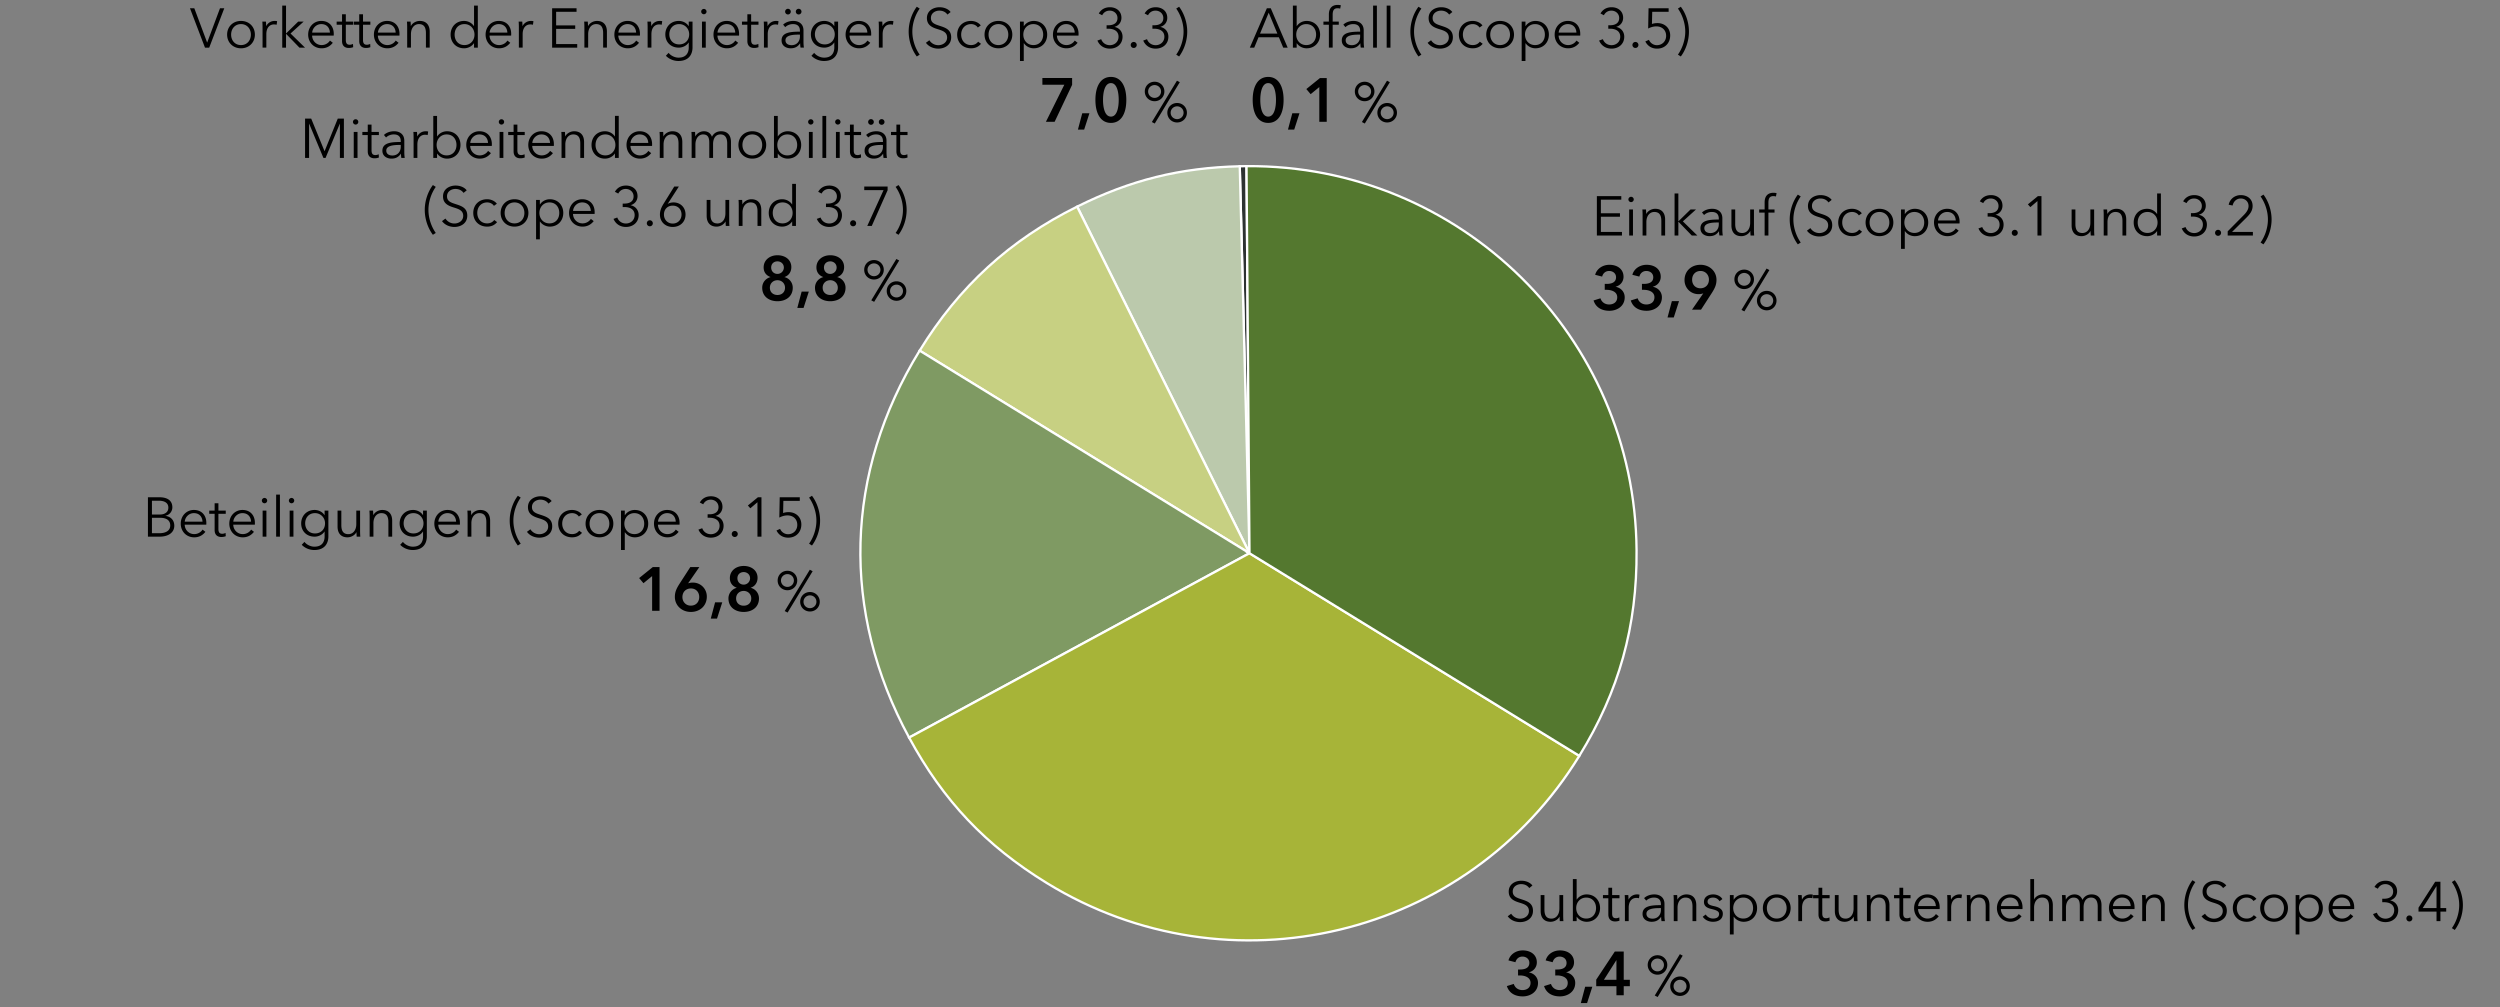 <svg xmlns="http://www.w3.org/2000/svg" width="809" height="326" viewBox="0 0 809 326"><rect x="0" y="0" width="809" height="326" fill="#808080" stroke="none"/><g stroke="#fff" stroke-miterlimit="10" stroke-width=".75" data-name="graphics"><path d="M404.332 179.028l-3.149-125.225c.277-.007 1.91-.033 2.186-.036l.963 125.26z" fill="#2d3232"/><path d="M404.332 179.028L348.556 66.867c17.345-8.626 33.263-12.577 52.627-13.064l3.149 125.225z" fill="#bbc9ac" fill-rule="evenodd"/><path d="M404.332 179.028l-106.737-65.562c12.746-20.75 29.157-35.756 50.961-46.6l55.776 112.162z" fill="#c7d082" fill-rule="evenodd"/><path d="M404.332 179.028l-110.146 59.656c-22.14-40.88-20.923-85.604 3.41-125.218l106.736 65.562z" fill="#7f9a63" fill-rule="evenodd"/><path d="M404.332 179.028l106.737 65.56c-36.209 58.95-113.35 77.385-172.298 41.176-19.807-12.166-33.515-26.64-44.585-47.08l110.146-59.656z" fill="#a7b438" fill-rule="evenodd"/><path d="M404.332 179.028l-.963-125.26c69.18-.532 125.691 55.118 126.223 124.297.19 24.628-5.633 45.538-18.523 66.524l-106.737-65.561z" fill="#54782f" fill-rule="evenodd"/></g><g data-name="DE"><path d="M405.87 15.415h-1.423l5.51-12.748h1.26l5.474 12.748h-1.44l-1.404-3.35h-6.59l-1.387 3.35zm1.872-4.538h5.618l-2.808-6.77-2.81 6.77zM419.604 13.992v1.423h-1.224V1.802h1.224v6.644h.037c.72-1.098 1.98-1.674 3.186-1.674 2.63 0 4.358 1.944 4.358 4.429 0 2.485-1.729 4.43-4.358 4.43-1.206 0-2.467-.577-3.186-1.64h-.037zm3.097-6.193c-1.89 0-3.241 1.476-3.241 3.402 0 1.927 1.35 3.386 3.241 3.386 2.035 0 3.188-1.513 3.188-3.386 0-1.872-1.153-3.402-3.188-3.402zM433.23 8.014h-1.98v7.4h-1.225v-7.4h-1.764V6.988h1.764V4.683c0-1.908.937-3.096 2.864-3.096.305 0 .702.036 1.007.126l-.215 1.08a2.981 2.981 0 00-.847-.126c-1.314 0-1.584.936-1.584 2.16v2.161h1.98v1.026zM440.143 9.977c0-1.459-.792-2.178-2.25-2.178-.99 0-1.91.395-2.503.99l-.685-.81c.685-.685 1.873-1.207 3.314-1.207 1.818 0 3.276 1.008 3.276 3.06v3.692c0 .649.055 1.422.144 1.89h-1.098a8.383 8.383 0 01-.126-1.368h-.036c-.774 1.117-1.71 1.585-3.06 1.585-1.28 0-2.918-.685-2.918-2.557 0-2.593 2.863-2.827 5.942-2.827v-.27zm-.36 1.224c-1.999 0-4.321.217-4.321 1.82 0 1.205 1.026 1.6 1.98 1.6 1.729 0 2.7-1.295 2.7-2.79v-.63h-.359zM445.56 15.415h-1.224V1.802h1.225v13.613zM449.952 15.415h-1.224V1.802h1.224v13.613zM457.584 10.23c0 2.79 1.008 5.527 2.377 7.453l-.937.594c-1.512-1.998-2.628-4.951-2.628-8.048 0-3.097 1.116-6.05 2.628-8.049l.937.595c-1.37 1.926-2.377 4.663-2.377 7.454zM468.943 4.72c-.54-.775-1.422-1.279-2.629-1.279-1.26 0-2.718.756-2.718 2.395 0 1.62 1.35 2.034 2.773 2.503 1.8.593 3.78 1.17 3.78 3.726s-2.142 3.674-4.159 3.674c-1.548 0-3.096-.63-4.014-1.89l1.116-.829a3.39 3.39 0 002.917 1.602c1.314 0 2.827-.828 2.827-2.466 0-1.783-1.495-2.233-3.115-2.737-1.693-.523-3.421-1.261-3.421-3.566 0-2.467 2.196-3.51 4.07-3.51 1.71 0 2.987.72 3.6 1.548l-1.027.828zM478.771 8.915c-.396-.649-1.242-1.116-2.16-1.116-1.963 0-3.223 1.476-3.223 3.402 0 1.909 1.242 3.386 3.205 3.386 1.062 0 1.8-.45 2.286-1.099l.919.685c-.72.881-1.747 1.458-3.205 1.458-2.719 0-4.502-1.891-4.502-4.43 0-2.538 1.783-4.429 4.502-4.429 1.134 0 2.412.486 3.133 1.458l-.955.685zM485.43 15.63c-2.61 0-4.484-1.89-4.484-4.43 0-2.537 1.873-4.428 4.484-4.428 2.629 0 4.502 1.89 4.502 4.429 0 2.539-1.873 4.43-4.502 4.43zm0-7.831c-1.945 0-3.187 1.511-3.187 3.402s1.242 3.386 3.187 3.386c1.963 0 3.205-1.496 3.205-3.386s-1.242-3.402-3.205-3.402zM493.638 19.736h-1.225V6.988h1.225v1.458h.053c.703-1.098 1.963-1.674 3.17-1.674 2.628 0 4.357 1.944 4.357 4.429 0 2.485-1.729 4.43-4.358 4.43-1.206 0-2.466-.594-3.169-1.64h-.053v5.745zm3.096-11.937c-1.89 0-3.24 1.476-3.24 3.402 0 1.927 1.35 3.386 3.24 3.386 2.036 0 3.188-1.513 3.188-3.386 0-1.872-1.152-3.402-3.188-3.402zM511.352 11.525h-6.986c.035 1.692 1.35 3.062 3.078 3.062 1.261 0 2.234-.703 2.702-1.46l.917.721c-.99 1.26-2.232 1.783-3.619 1.783-2.502 0-4.357-1.891-4.357-4.43 0-2.538 1.855-4.429 4.25-4.429 2.646 0 4.033 1.872 4.033 4.177 0 .162 0 .36-.018.576zm-1.224-.972c-.072-1.585-1.045-2.754-2.791-2.754-1.639 0-2.845 1.314-2.953 2.754h5.744zM520.44 8.176h.558c1.639 0 2.97-.648 2.97-2.34 0-1.423-1.152-2.395-2.52-2.395-1.062 0-1.927.522-2.43 1.494l-1.1-.576c.794-1.368 2.054-2.017 3.603-2.017 1.998 0 3.726 1.207 3.726 3.421 0 1.495-.954 2.576-2.214 2.917v.036c1.458.306 2.574 1.458 2.574 3.17 0 2.43-1.89 3.853-4.105 3.853-1.855 0-3.313-.937-4.033-2.611l1.224-.45c.433 1.206 1.513 1.944 2.809 1.944 1.459 0 2.81-1.026 2.81-2.737 0-1.926-1.64-2.592-3.314-2.592h-.558V8.176zM529.223 15.522a.968.968 0 01-.973-.972c0-.504.396-.972.973-.972s.971.468.971.972a.967.967 0 01-.971.972zM539.97 3.819h-5.31l-.09 3.943c.54-.198 1.187-.288 1.763-.288 2.396 0 4.142 1.62 4.142 3.997 0 2.467-1.71 4.268-4.232 4.268-1.836 0-3.114-.919-3.816-2.323l1.17-.523c.45 1.045 1.458 1.729 2.574 1.729 1.728 0 2.99-1.296 2.99-3.025 0-1.89-1.351-3.06-3.17-3.06-.918 0-1.836.27-2.646.702l.126-6.572h6.5v1.152zM542.975 2.775l.935-.595c1.513 2 2.63 4.952 2.63 8.05 0 3.096-1.117 6.049-2.63 8.047l-.935-.594c1.368-1.926 2.376-4.663 2.376-7.454s-1.008-5.528-2.376-7.454zM410.389 39.774c-3.221 0-5.02-2.86-5.02-7.441s1.799-7.442 5.02-7.442c3.2 0 4.981 2.86 4.981 7.442s-1.78 7.441-4.981 7.441zm0-12.882c-2.16 0-2.56 3.46-2.56 5.44s.4 5.402 2.56 5.402c2.14 0 2.52-3.42 2.52-5.401s-.38-5.44-2.52-5.44zM418.188 36.654h2.32l-1.7 5.281h-2.02l1.4-5.281zM426.929 28.173l-2.801 2.3-1.4-1.66 4.42-3.561h2.181v14.163h-2.4V28.173zM441.597 32.753c-1.784 0-3.17-1.387-3.17-3.152s1.386-3.15 3.17-3.15c1.782 0 3.169 1.386 3.169 3.15s-1.387 3.152-3.17 3.152zm0-5.222c-1.135 0-2.09.882-2.09 2.07s.955 2.072 2.09 2.072c1.133 0 2.088-.883 2.088-2.072s-.955-2.07-2.088-2.07zm.053 12.441l-.936-.486 8.121-13.378.918.486-8.103 13.378zm7.239-.341c-1.783 0-3.17-1.387-3.17-3.152 0-1.763 1.387-3.15 3.17-3.15s3.169 1.387 3.169 3.15c0 1.765-1.387 3.152-3.17 3.152zm0-5.222c-1.135 0-2.09.883-2.09 2.07 0 1.189.955 2.071 2.09 2.071 1.133 0 2.089-.882 2.089-2.07 0-1.188-.956-2.071-2.09-2.071z"/><g><path d="M518.043 75.056h6.823v1.153h-8.12V63.462h7.904v1.152h-6.607v4.393h6.176v1.134h-6.176v4.915zM527.816 65.406c-.432 0-.864-.36-.864-.864s.432-.865.864-.865.865.36.865.865-.433.864-.865.864zm.613 10.803h-1.225v-8.426h1.225v8.426zM532.64 67.783c.037.45.073 1.08.073 1.44h.036c.468-.972 1.692-1.657 2.88-1.657 2.143 0 3.206 1.387 3.206 3.476v5.167h-1.225v-4.663c0-1.765-.522-2.954-2.287-2.954-1.296 0-2.556 1.045-2.556 3.295v4.322h-1.225v-6.572c0-.45-.018-1.278-.071-1.854h1.17zM543.116 71.582h.054l3.89-3.8h1.764l-4.25 3.853 4.682 4.574h-1.8l-4.286-4.429h-.054v4.429h-1.224V62.597h1.224v8.985zM556.203 70.771c0-1.458-.792-2.179-2.25-2.179-.99 0-1.91.397-2.503.99l-.684-.809c.684-.684 1.873-1.207 3.313-1.207 1.818 0 3.276 1.009 3.276 3.062v3.69c0 .648.055 1.423.145 1.89h-1.099a8.48 8.48 0 01-.126-1.367h-.036c-.774 1.116-1.71 1.584-3.06 1.584-1.279 0-2.917-.684-2.917-2.557 0-2.593 2.863-2.826 5.941-2.826v-.27zm-.36 1.225c-1.998 0-4.32.216-4.32 1.818 0 1.206 1.026 1.603 1.98 1.603 1.728 0 2.7-1.296 2.7-2.791v-.63h-.36zM566.481 76.209c-.036-.45-.072-1.08-.072-1.44h-.036c-.468.972-1.692 1.656-2.88 1.656-2.143 0-3.205-1.386-3.205-3.475v-5.167h1.224v4.663c0 1.765.522 2.953 2.287 2.953 1.296 0 2.556-1.045 2.556-3.295v-4.321h1.225v6.571c0 .45.018 1.279.072 1.855h-1.17zM574.24 68.808h-1.981v7.4h-1.225v-7.4h-1.764v-1.025h1.764v-2.305c0-1.909.937-3.097 2.863-3.097.306 0 .703.036 1.008.126l-.216 1.08a2.981 2.981 0 00-.846-.125c-1.315 0-1.584.935-1.584 2.16v2.16h1.98v1.026zM580.34 71.023c0 2.791 1.008 5.528 2.377 7.454l-.937.595c-1.512-2-2.629-4.951-2.629-8.049 0-3.097 1.117-6.05 2.63-8.048l.936.594c-1.37 1.927-2.377 4.663-2.377 7.454zM591.7 65.513c-.54-.773-1.423-1.278-2.63-1.278-1.26 0-2.718.757-2.718 2.396 0 1.62 1.35 2.034 2.773 2.502 1.8.594 3.781 1.17 3.781 3.727s-2.143 3.673-4.16 3.673c-1.548 0-3.097-.63-4.015-1.89l1.117-.829a3.387 3.387 0 002.917 1.603c1.314 0 2.827-.828 2.827-2.467 0-1.782-1.495-2.233-3.115-2.736-1.693-.523-3.421-1.261-3.421-3.566 0-2.467 2.196-3.51 4.069-3.51 1.71 0 2.988.72 3.6 1.547l-1.026.828zM601.527 69.709c-.396-.648-1.242-1.117-2.16-1.117-1.963 0-3.223 1.477-3.223 3.404 0 1.908 1.242 3.385 3.205 3.385 1.062 0 1.8-.45 2.286-1.1l.919.685c-.721.883-1.747 1.46-3.205 1.46-2.72 0-4.501-1.891-4.501-4.43s1.782-4.43 4.5-4.43c1.134 0 2.414.486 3.133 1.46l-.954.683zM608.187 76.425c-2.61 0-4.484-1.89-4.484-4.43s1.873-4.429 4.484-4.429c2.628 0 4.501 1.89 4.501 4.43s-1.873 4.43-4.501 4.43zm0-7.833c-1.945 0-3.187 1.513-3.187 3.404s1.242 3.385 3.187 3.385c1.962 0 3.205-1.495 3.205-3.385s-1.243-3.404-3.205-3.404zM616.394 80.53h-1.225V67.783h1.225v1.458h.053c.703-1.099 1.963-1.675 3.17-1.675 2.628 0 4.357 1.945 4.357 4.43s-1.729 4.43-4.358 4.43c-1.206 0-2.466-.595-3.169-1.64h-.053v5.744zm3.096-11.938c-1.89 0-3.24 1.477-3.24 3.404s1.35 3.385 3.24 3.385c2.035 0 3.188-1.513 3.188-3.385 0-1.873-1.153-3.404-3.188-3.404zM634.107 72.32h-6.985c.035 1.692 1.35 3.06 3.078 3.06 1.26 0 2.234-.702 2.701-1.457l.918.72c-.99 1.26-2.232 1.782-3.619 1.782-2.502 0-4.356-1.89-4.356-4.43s1.854-4.429 4.249-4.429c2.646 0 4.033 1.873 4.033 4.178 0 .162 0 .36-.019.576zm-1.223-.973c-.072-1.584-1.045-2.755-2.791-2.755-1.639 0-2.845 1.315-2.953 2.755h5.744zM643.196 68.97h.558c1.639 0 2.97-.647 2.97-2.34 0-1.422-1.152-2.395-2.52-2.395-1.062 0-1.927.523-2.43 1.495l-1.1-.576c.794-1.37 2.054-2.017 3.602-2.017 1.998 0 3.727 1.206 3.727 3.421 0 1.494-.954 2.575-2.214 2.917v.036c1.458.306 2.574 1.458 2.574 3.17 0 2.43-1.89 3.852-4.105 3.852-1.855 0-3.313-.937-4.033-2.61l1.224-.45c.433 1.205 1.513 1.944 2.809 1.944 1.459 0 2.81-1.027 2.81-2.737 0-1.926-1.64-2.592-3.314-2.592h-.558V68.97zM651.98 76.317a.968.968 0 01-.973-.973c0-.503.396-.971.972-.971s.972.468.972.971a.967.967 0 01-.972.973zM660.62 76.209h-1.297V65.063l-2.304 1.963-.792-.9 3.24-2.664h1.153v12.747zM676.568 76.209c-.036-.45-.072-1.08-.072-1.44h-.035c-.469.972-1.693 1.656-2.88 1.656-2.144 0-3.206-1.386-3.206-3.475v-5.167h1.224v4.663c0 1.765.522 2.953 2.287 2.953 1.296 0 2.556-1.045 2.556-3.295v-4.321h1.225v6.571c0 .45.018 1.279.072 1.855h-1.17zM681.858 67.783c.037.45.073 1.08.073 1.44h.036c.468-.972 1.692-1.657 2.88-1.657 2.143 0 3.206 1.387 3.206 3.476v5.167h-1.225v-4.663c0-1.765-.522-2.954-2.287-2.954-1.296 0-2.557 1.045-2.557 3.295v4.322h-1.224v-6.572c0-.45-.018-1.278-.072-1.854h1.17zM694.82 76.425c-2.629 0-4.357-1.945-4.357-4.43s1.728-4.429 4.356-4.429c1.207 0 2.467.576 3.188 1.675h.036v-6.644h1.224V76.21h-1.224v-1.422h-.036c-.72 1.062-1.98 1.638-3.188 1.638zm.125-1.044c1.89 0 3.242-1.458 3.242-3.385s-1.351-3.404-3.242-3.404c-2.034 0-3.186 1.53-3.186 3.404 0 1.872 1.152 3.385 3.186 3.385zM708.985 68.97h.558c1.639 0 2.97-.647 2.97-2.34 0-1.422-1.152-2.395-2.52-2.395-1.062 0-1.927.523-2.43 1.495l-1.1-.576c.794-1.37 2.054-2.017 3.602-2.017 1.998 0 3.727 1.206 3.727 3.421 0 1.494-.954 2.575-2.214 2.917v.036c1.458.306 2.574 1.458 2.574 3.17 0 2.43-1.89 3.852-4.105 3.852-1.855 0-3.313-.937-4.033-2.61l1.224-.45c.433 1.205 1.513 1.944 2.809 1.944 1.459 0 2.81-1.027 2.81-2.737 0-1.926-1.64-2.592-3.314-2.592h-.558V68.97zM717.769 76.317a.968.968 0 01-.973-.973c0-.503.396-.971.973-.971s.971.468.971.971a.967.967 0 01-.971.973zM729.037 76.209h-8.156v-1.35l5.222-5.276c.774-.792 1.53-1.746 1.53-2.917 0-1.476-1.153-2.431-2.52-2.431s-2.36.955-2.63 2.269l-1.278-.252c.36-1.8 1.91-3.115 3.907-3.115 2.053 0 3.835 1.189 3.835 3.511 0 1.639-.954 2.736-2.07 3.854l-4.592 4.554h6.752v1.153zM731.52 63.569l.935-.594c1.513 1.998 2.629 4.951 2.629 8.048 0 3.098-1.116 6.05-2.629 8.049l-.935-.595c1.368-1.926 2.376-4.663 2.376-7.454s-1.008-5.527-2.376-7.454zM519.295 91.867h.64c1.42 0 3.02-.4 3.02-2.14 0-1.281-1.04-2.04-2.24-2.04-1.16 0-1.98.74-2.26 1.82l-2.26-.58c.5-1.9 2.36-3.24 4.62-3.24 2.48 0 4.561 1.34 4.561 3.88 0 1.52-1 2.82-2.541 3.2v.04c1.72.34 2.92 1.66 2.92 3.4 0 2.942-2.54 4.362-4.94 4.362-2.38 0-4.381-.98-5.141-3.34l2.24-.701c.34 1.12 1.32 2.001 2.821 2.001 1.24 0 2.6-.64 2.6-2.34 0-1.842-1.94-2.401-3.44-2.401h-.6v-1.921zM531.335 91.867h.64c1.42 0 3.02-.4 3.02-2.14 0-1.281-1.04-2.04-2.24-2.04-1.16 0-1.98.74-2.26 1.82l-2.26-.58c.5-1.9 2.36-3.24 4.62-3.24 2.48 0 4.561 1.34 4.561 3.88 0 1.52-1 2.82-2.541 3.2v.04c1.72.34 2.92 1.66 2.92 3.4 0 2.942-2.54 4.362-4.94 4.362-2.38 0-4.381-.98-5.141-3.34l2.24-.701c.34 1.12 1.32 2.001 2.821 2.001 1.24 0 2.601-.64 2.601-2.34 0-1.842-1.94-2.401-3.441-2.401h-.6v-1.921zM541.014 97.448h2.32l-1.7 5.281h-2.02l1.4-5.281zM547.533 100.209l3.642-5.261-.02-.02c-.401.18-1.04.26-1.521.26-2.5 0-4.52-1.96-4.52-4.54 0-3.002 2.259-4.962 5.16-4.962 2.96 0 5.181 2.12 5.181 4.86 0 1.622-.54 2.721-1.46 4.182l-3.54 5.48h-2.922zm2.76-12.523c-1.62 0-2.72 1.16-2.72 2.841 0 1.6 1.081 2.76 2.68 2.76 1.621 0 2.762-1.14 2.762-2.8 0-1.48-1.06-2.8-2.721-2.8zM564.422 93.547c-1.783 0-3.17-1.386-3.17-3.15s1.387-3.152 3.17-3.152c1.782 0 3.169 1.387 3.169 3.151s-1.387 3.15-3.17 3.15zm0-5.221c-1.135 0-2.089.882-2.089 2.07s.954 2.07 2.089 2.07c1.134 0 2.088-.881 2.088-2.07s-.954-2.07-2.088-2.07zm.054 12.441l-.937-.486 8.121-13.378.918.486-8.102 13.378zm7.238-.342c-1.782 0-3.17-1.386-3.17-3.15s1.388-3.152 3.17-3.152 3.169 1.386 3.169 3.151-1.387 3.151-3.17 3.151zm0-5.221c-1.135 0-2.089.882-2.089 2.07s.954 2.07 2.089 2.07c1.134 0 2.089-.881 2.089-2.07s-.955-2.07-2.09-2.07z"/></g><g><path d="M494.866 287.378c-.54-.774-1.422-1.279-2.629-1.279-1.26 0-2.718.757-2.718 2.396 0 1.62 1.35 2.034 2.773 2.502 1.8.594 3.781 1.17 3.781 3.727s-2.143 3.673-4.16 3.673c-1.548 0-3.097-.63-4.015-1.89l1.117-.829a3.387 3.387 0 002.917 1.603c1.314 0 2.827-.828 2.827-2.467 0-1.782-1.495-2.232-3.115-2.736-1.693-.523-3.421-1.26-3.421-3.566 0-2.466 2.196-3.51 4.069-3.51 1.71 0 2.988.72 3.6 1.547l-1.026.829zM504.748 298.073c-.036-.45-.072-1.08-.072-1.44h-.036c-.468.972-1.693 1.657-2.881 1.657-2.143 0-3.204-1.387-3.204-3.476v-5.167h1.223v4.663c0 1.765.523 2.953 2.287 2.953 1.296 0 2.557-1.045 2.557-3.295v-4.32h1.225v6.57c0 .45.017 1.279.072 1.855h-1.171zM510.201 296.651v1.422h-1.224v-13.611h1.224v6.643h.036c.72-1.098 1.98-1.675 3.187-1.675 2.629 0 4.357 1.946 4.357 4.43s-1.728 4.43-4.357 4.43c-1.206 0-2.467-.576-3.187-1.639h-.036zm3.097-6.194c-1.89 0-3.24 1.476-3.24 3.403s1.35 3.385 3.24 3.385c2.035 0 3.187-1.513 3.187-3.385 0-1.873-1.152-3.403-3.187-3.403zM524.062 290.673h-2.377v4.916c0 1.26.522 1.548 1.26 1.548.342 0 .738-.108 1.062-.27l.055 1.062a3.958 3.958 0 01-1.44.252c-.901 0-2.162-.396-2.162-2.25v-5.258h-1.746v-1.026h1.746v-2.377h1.225v2.377h2.377v1.026zM525.752 289.647h1.17c.036.45.072 1.08.072 1.44h.036c.468-.972 1.512-1.657 2.7-1.657.307 0 .56.019.811.09l-.162 1.153c-.144-.054-.54-.108-.864-.108-1.296 0-2.467.937-2.467 3.187v4.32h-1.225v-6.57c0-.45-.017-1.279-.071-1.855zM537.47 292.635c0-1.458-.791-2.178-2.25-2.178-.99 0-1.908.396-2.502.99l-.685-.81c.685-.684 1.873-1.207 3.314-1.207 1.818 0 3.276 1.01 3.276 3.062v3.69c0 .649.055 1.423.145 1.89h-1.1a8.371 8.371 0 01-.125-1.367h-.036c-.774 1.116-1.71 1.585-3.06 1.585-1.279 0-2.918-.685-2.918-2.558 0-2.593 2.864-2.826 5.942-2.826v-.27zm-.359 1.225c-1.999 0-4.321.216-4.321 1.818 0 1.206 1.026 1.603 1.98 1.603 1.729 0 2.7-1.296 2.7-2.791v-.63h-.359zM542.726 289.647c.036.45.072 1.08.072 1.44h.036c.468-.972 1.692-1.657 2.88-1.657 2.143 0 3.206 1.387 3.206 3.476v5.167h-1.225v-4.663c0-1.765-.522-2.953-2.287-2.953-1.296 0-2.556 1.045-2.556 3.295v4.32h-1.225v-6.57c0-.45-.018-1.279-.071-1.855h1.17zM556.425 291.645c-.36-.702-1.134-1.188-2.07-1.188-.882 0-1.783.378-1.783 1.314 0 .792.63 1.153 2.017 1.44 1.98.415 2.917 1.153 2.917 2.467 0 1.927-1.621 2.612-3.17 2.612-1.278 0-2.557-.505-3.33-1.639l.972-.72c.432.738 1.35 1.314 2.34 1.314 1.044 0 1.98-.378 1.98-1.477 0-.882-.881-1.242-2.484-1.62-.99-.234-2.413-.666-2.413-2.268 0-1.711 1.477-2.45 3.007-2.45 1.171 0 2.413.559 2.953 1.513l-.936.702zM561.014 302.394h-1.225v-12.747h1.225v1.458h.053c.704-1.098 1.963-1.675 3.17-1.675 2.628 0 4.357 1.946 4.357 4.43s-1.729 4.43-4.358 4.43c-1.206 0-2.465-.595-3.169-1.639h-.053v5.743zm3.096-11.937c-1.89 0-3.24 1.476-3.24 3.403s1.35 3.385 3.24 3.385c2.036 0 3.188-1.513 3.188-3.385 0-1.873-1.152-3.403-3.188-3.403zM574.946 298.29c-2.61 0-4.482-1.89-4.482-4.43s1.872-4.43 4.482-4.43c2.63 0 4.502 1.891 4.502 4.43s-1.873 4.43-4.502 4.43zm0-7.833c-1.944 0-3.186 1.512-3.186 3.403s1.242 3.385 3.186 3.385c1.963 0 3.205-1.494 3.205-3.385s-1.242-3.403-3.205-3.403zM581.857 289.647h1.17c.036.45.073 1.08.073 1.44h.036c.468-.972 1.511-1.657 2.7-1.657.307 0 .559.019.81.09l-.162 1.153c-.143-.054-.54-.108-.864-.108-1.296 0-2.467.937-2.467 3.187v4.32h-1.224v-6.57c0-.45-.018-1.279-.072-1.855zM592.064 290.673h-2.376v4.916c0 1.26.522 1.548 1.26 1.548.342 0 .739-.108 1.062-.27l.054 1.062a3.958 3.958 0 01-1.44.252c-.9 0-2.161-.396-2.161-2.25v-5.258h-1.746v-1.026h1.746v-2.377h1.225v2.377h2.376v1.026zM599.948 298.073c-.036-.45-.072-1.08-.072-1.44h-.035c-.469.972-1.694 1.657-2.881 1.657-2.144 0-3.205-1.387-3.205-3.476v-5.167h1.224v4.663c0 1.765.522 2.953 2.287 2.953 1.296 0 2.556-1.045 2.556-3.295v-4.32h1.225v6.57c0 .45.017 1.279.072 1.855h-1.17zM605.238 289.647c.036.45.073 1.08.073 1.44h.036c.467-.972 1.692-1.657 2.88-1.657 2.143 0 3.206 1.387 3.206 3.476v5.167h-1.225v-4.663c0-1.765-.522-2.953-2.287-2.953-1.296 0-2.557 1.045-2.557 3.295v4.32h-1.224v-6.57c0-.45-.018-1.279-.072-1.855h1.17zM618.254 290.673h-2.377v4.916c0 1.26.522 1.548 1.26 1.548.342 0 .739-.108 1.062-.27l.055 1.062a3.958 3.958 0 01-1.44.252c-.9 0-2.162-.396-2.162-2.25v-5.258h-1.746v-1.026h1.746v-2.377h1.225v2.377h2.377v1.026zM627.668 294.184h-6.985c.035 1.693 1.35 3.06 3.078 3.06 1.26 0 2.233-.701 2.7-1.457l.919.72c-.99 1.26-2.233 1.783-3.62 1.783-2.501 0-4.357-1.89-4.357-4.43s1.856-4.43 4.25-4.43c2.647 0 4.034 1.873 4.034 4.178 0 .162 0 .36-.019.576zm-1.224-.972c-.072-1.584-1.045-2.755-2.79-2.755-1.64 0-2.845 1.314-2.954 2.755h5.744zM630.097 289.647h1.17c.036.45.072 1.08.072 1.44h.036c.468-.972 1.512-1.657 2.7-1.657.307 0 .559.019.81.09l-.161 1.153c-.144-.054-.54-.108-.865-.108-1.296 0-2.466.937-2.466 3.187v4.32h-1.225v-6.57c0-.45-.018-1.279-.071-1.855zM637.602 289.647c.036.45.072 1.08.072 1.44h.036c.468-.972 1.692-1.657 2.88-1.657 2.143 0 3.206 1.387 3.206 3.476v5.167h-1.225v-4.663c0-1.765-.522-2.953-2.287-2.953-1.296 0-2.556 1.045-2.556 3.295v4.32h-1.225v-6.57c0-.45-.018-1.279-.071-1.855h1.17zM654.47 294.184h-6.986c.036 1.693 1.35 3.06 3.078 3.06 1.261 0 2.234-.701 2.702-1.457l.918.72c-.99 1.26-2.233 1.783-3.62 1.783-2.501 0-4.356-1.89-4.356-4.43s1.855-4.43 4.25-4.43c2.646 0 4.032 1.873 4.032 4.178 0 .162 0 .36-.018.576zm-1.224-.972c-.072-1.584-1.045-2.755-2.79-2.755-1.64 0-2.846 1.314-2.954 2.755h5.744zM658.266 291.033c.45-.972 1.638-1.603 2.827-1.603 2.142 0 3.204 1.387 3.204 3.476v5.167h-1.224v-4.663c0-1.765-.522-2.953-2.287-2.953-1.296 0-2.557 1.045-2.557 3.295v4.32h-1.224v-13.61h1.224v6.57h.037zM671.298 289.43c.918 0 2.035.343 2.593 1.784.576-1.153 1.602-1.784 2.953-1.784 2.142 0 3.205 1.387 3.205 3.476v5.167h-1.225v-4.663c0-1.765-.595-2.953-2.178-2.953-1.765 0-2.395 1.566-2.395 3.133v4.483h-1.225v-4.915c0-1.639-.396-2.701-2.034-2.701-1.17 0-2.449 1.045-2.449 3.295v4.32h-1.225v-6.57c0-.45-.017-1.279-.07-1.855h1.169c.036.45.072 1.08.072 1.44h.036c.486-.972 1.567-1.657 2.773-1.657zM690.72 294.184h-6.985c.036 1.693 1.35 3.06 3.078 3.06 1.261 0 2.234-.701 2.702-1.457l.918.72c-.99 1.26-2.233 1.783-3.62 1.783-2.501 0-4.357-1.89-4.357-4.43s1.856-4.43 4.25-4.43c2.647 0 4.033 1.873 4.033 4.178 0 .162 0 .36-.018.576zm-1.223-.972c-.072-1.584-1.045-2.755-2.79-2.755-1.64 0-2.846 1.314-2.954 2.755h5.744zM694.32 289.647c.035.45.072 1.08.072 1.44h.036c.468-.972 1.692-1.657 2.88-1.657 2.143 0 3.206 1.387 3.206 3.476v5.167h-1.225v-4.663c0-1.765-.522-2.953-2.287-2.953-1.296 0-2.557 1.045-2.557 3.295v4.32h-1.224v-6.57c0-.45-.018-1.279-.072-1.855h1.17zM708.035 292.887c0 2.791 1.008 5.529 2.377 7.454l-.936.595c-1.513-1.999-2.63-4.951-2.63-8.049 0-3.096 1.117-6.05 2.63-8.047l.936.593c-1.369 1.927-2.377 4.663-2.377 7.454zM719.395 287.378c-.54-.774-1.422-1.279-2.63-1.279-1.26 0-2.718.757-2.718 2.396 0 1.62 1.35 2.034 2.773 2.502 1.8.594 3.78 1.17 3.78 3.727s-2.142 3.673-4.159 3.673c-1.547 0-3.096-.63-4.014-1.89l1.116-.829a3.388 3.388 0 002.917 1.603c1.314 0 2.827-.828 2.827-2.467 0-1.782-1.495-2.232-3.115-2.736-1.693-.523-3.421-1.26-3.421-3.566 0-2.466 2.196-3.51 4.07-3.51 1.71 0 2.988.72 3.6 1.547l-1.026.829zM729.223 291.573c-.397-.648-1.243-1.116-2.161-1.116-1.962 0-3.223 1.476-3.223 3.403 0 1.908 1.242 3.385 3.205 3.385 1.062 0 1.8-.45 2.286-1.099l.919.685c-.72.883-1.747 1.459-3.205 1.459-2.719 0-4.502-1.89-4.502-4.43s1.783-4.43 4.502-4.43c1.134 0 2.412.487 3.133 1.46l-.954.683zM735.88 298.29c-2.61 0-4.483-1.89-4.483-4.43s1.874-4.43 4.484-4.43c2.629 0 4.502 1.891 4.502 4.43s-1.873 4.43-4.502 4.43zm0-7.833c-1.943 0-3.186 1.512-3.186 3.403s1.243 3.385 3.187 3.385c1.963 0 3.205-1.494 3.205-3.385s-1.242-3.403-3.205-3.403zM744.089 302.394h-1.225v-12.747h1.225v1.458h.054c.702-1.098 1.962-1.675 3.169-1.675 2.628 0 4.357 1.946 4.357 4.43s-1.729 4.43-4.357 4.43c-1.207 0-2.467-.595-3.17-1.639h-.053v5.743zm3.097-11.937c-1.891 0-3.24 1.476-3.24 3.403s1.349 3.385 3.24 3.385c2.035 0 3.187-1.513 3.187-3.385 0-1.873-1.152-3.403-3.187-3.403zM761.803 294.184h-6.986c.036 1.693 1.35 3.06 3.079 3.06 1.26 0 2.233-.701 2.7-1.457l.919.72c-.99 1.26-2.233 1.783-3.62 1.783-2.501 0-4.357-1.89-4.357-4.43s1.856-4.43 4.25-4.43c2.647 0 4.033 1.873 4.033 4.178 0 .162 0 .36-.018.576zm-1.224-.972c-.072-1.584-1.045-2.755-2.79-2.755-1.64 0-2.846 1.314-2.954 2.755h5.744zM770.892 290.835h.557c1.639 0 2.97-.648 2.97-2.34 0-1.423-1.151-2.396-2.52-2.396-1.062 0-1.926.523-2.43 1.495l-1.099-.576c.793-1.369 2.053-2.016 3.602-2.016 1.998 0 3.726 1.206 3.726 3.42 0 1.495-.954 2.575-2.214 2.918v.036c1.458.305 2.575 1.458 2.575 3.169 0 2.43-1.891 3.852-4.106 3.852-1.854 0-3.312-.936-4.033-2.61l1.225-.45c.432 1.206 1.512 1.944 2.808 1.944 1.46 0 2.81-1.026 2.81-2.736 0-1.927-1.639-2.593-3.314-2.593h-.557v-1.117zM779.674 298.181a.968.968 0 01-.973-.972c0-.504.397-.972.973-.972s.972.468.972.972a.967.967 0 01-.972.972zM789.72 293.86h1.872v1.134h-1.872v3.079h-1.261v-3.08h-5.834v-1.259l5.402-8.408h1.693v8.534zm-1.261-7.076h-.036l-4.447 7.076h4.483v-7.076zM793.426 285.433l.935-.593c1.513 1.998 2.63 4.95 2.63 8.047 0 3.098-1.117 6.05-2.63 8.05l-.935-.596c1.368-1.925 2.376-4.663 2.376-7.454s-1.008-5.527-2.376-7.454zM491.24 313.731h.639c1.42 0 3.02-.4 3.02-2.14 0-1.28-1.04-2.04-2.24-2.04-1.16 0-1.98.74-2.26 1.82l-2.26-.58c.5-1.9 2.36-3.24 4.62-3.24 2.481 0 4.561 1.34 4.561 3.88 0 1.52-1 2.82-2.54 3.2v.04c1.72.34 2.92 1.66 2.92 3.401 0 2.941-2.54 4.361-4.941 4.361-2.38 0-4.381-.98-5.14-3.34l2.24-.7c.34 1.12 1.32 2 2.82 2 1.24 0 2.601-.64 2.601-2.34 0-1.841-1.94-2.401-3.441-2.401h-.6v-1.92zM503.28 313.731h.639c1.42 0 3.02-.4 3.02-2.14 0-1.28-1.04-2.04-2.24-2.04-1.16 0-1.98.74-2.26 1.82l-2.26-.58c.5-1.9 2.36-3.24 4.62-3.24 2.481 0 4.561 1.34 4.561 3.88 0 1.52-1 2.82-2.54 3.2v.04c1.72.34 2.92 1.66 2.92 3.401 0 2.941-2.54 4.361-4.94 4.361-2.381 0-4.382-.98-5.142-3.34l2.24-.7c.341 1.12 1.32 2 2.822 2 1.24 0 2.6-.64 2.6-2.34 0-1.841-1.94-2.401-3.441-2.401h-.6v-1.92zM512.958 319.312h2.32l-1.7 5.281h-2.02l1.4-5.28zM523.08 319.133h-6.543v-2.12l6.022-9.103h2.88v9.162h1.98v2.06h-1.98v2.94h-2.36v-2.94zm0-8.402h-.04l-4.022 6.341h4.061v-6.34zM536.366 315.41c-1.783 0-3.169-1.385-3.169-3.15s1.386-3.15 3.17-3.15c1.781 0 3.168 1.386 3.168 3.15s-1.387 3.15-3.169 3.15zm0-5.22c-1.135 0-2.089.882-2.089 2.07s.954 2.07 2.09 2.07c1.133 0 2.087-.881 2.087-2.07s-.954-2.07-2.088-2.07zm.054 12.442l-.937-.487 8.121-13.378.918.487-8.102 13.378zm7.238-.342c-1.782 0-3.169-1.387-3.169-3.152s1.387-3.151 3.17-3.151 3.168 1.387 3.168 3.151-1.387 3.152-3.169 3.152zm0-5.222c-1.135 0-2.089.882-2.089 2.07s.954 2.07 2.09 2.07c1.133 0 2.088-.881 2.088-2.07s-.955-2.07-2.089-2.07z"/></g><g><path d="M47.87 160.918h3.799c1.945 0 4.105.702 4.105 3.258 0 1.332-.9 2.431-2.25 2.737v.036c1.657.18 2.88 1.332 2.88 3.187 0 2.124-1.818 3.529-4.753 3.529h-3.78v-12.747zm1.297 5.58h2.61c1.243 0 2.702-.54 2.702-2.232 0-1.62-1.387-2.232-3.062-2.232h-2.25v4.465zm0 6.05h2.412c1.873 0 3.512-.702 3.512-2.484 0-1.675-1.207-2.503-3.278-2.503h-2.646v4.988zM66.754 169.776h-6.985c.035 1.692 1.35 3.06 3.078 3.06 1.26 0 2.233-.702 2.7-1.457l.919.72c-.99 1.26-2.233 1.783-3.62 1.783-2.501 0-4.356-1.891-4.356-4.43s1.855-4.43 4.25-4.43c2.646 0 4.032 1.873 4.032 4.178 0 .162 0 .36-.018.576zm-1.224-.973c-.072-1.584-1.045-2.754-2.79-2.754-1.64 0-2.845 1.314-2.954 2.754h5.744zM73.054 166.264h-2.377v4.916c0 1.261.522 1.55 1.26 1.55.342 0 .739-.11 1.062-.271l.055 1.062a3.958 3.958 0 01-1.44.252c-.901 0-2.162-.396-2.162-2.25v-5.259h-1.746v-1.025h1.746v-2.377h1.225v2.377h2.377v1.025zM82.468 169.776h-6.986c.036 1.692 1.35 3.06 3.079 3.06 1.26 0 2.233-.702 2.7-1.457l.919.72c-.99 1.26-2.233 1.783-3.62 1.783-2.501 0-4.357-1.891-4.357-4.43s1.856-4.43 4.25-4.43c2.647 0 4.033 1.873 4.033 4.178 0 .162 0 .36-.018.576zm-1.224-.973c-.072-1.584-1.045-2.754-2.79-2.754-1.64 0-2.846 1.314-2.954 2.754h5.744zM85.598 162.862c-.433 0-.865-.36-.865-.864s.432-.865.865-.865c.431 0 .864.36.864.865s-.433.864-.864.864zm.612 10.803h-1.225v-8.426h1.225v8.426zM90.584 173.665h-1.225v-13.612h1.225v13.612zM94.346 162.862c-.433 0-.865-.36-.865-.864s.432-.865.865-.865c.431 0 .864.36.864.865s-.433.864-.864.864zm.612 10.803h-1.225v-8.426h1.225v8.426zM98.521 175.357c.666.864 1.946 1.549 3.224 1.549 2.412 0 3.295-1.494 3.295-3.313v-1.585h-.036c-.649 1.044-1.963 1.657-3.188 1.657-2.629 0-4.357-1.819-4.357-4.285 0-2.395 1.728-4.358 4.357-4.358 1.225 0 2.522.595 3.188 1.675h.036v-1.458h1.224v8.354c0 1.836-.846 4.393-4.574 4.393-1.547 0-3.06-.647-4.05-1.692l.881-.937zm3.421-2.736c1.891 0 3.242-1.332 3.242-3.278 0-1.764-1.351-3.294-3.242-3.294-2.034 0-3.186 1.53-3.186 3.294s1.152 3.278 3.186 3.278zM115.425 173.665c-.036-.45-.072-1.08-.072-1.44h-.037c-.467.972-1.692 1.657-2.88 1.657-2.143 0-3.205-1.387-3.205-3.476v-5.167h1.224v4.663c0 1.765.523 2.953 2.287 2.953 1.296 0 2.557-1.045 2.557-3.295v-4.321h1.224v6.571c0 .45.018 1.279.073 1.855h-1.171zM120.715 165.239c.036.45.072 1.08.072 1.44h.036c.468-.972 1.693-1.657 2.881-1.657 2.143 0 3.205 1.387 3.205 3.476v5.167h-1.224v-4.663c0-1.765-.523-2.953-2.288-2.953-1.295 0-2.556 1.044-2.556 3.294v4.322h-1.225v-6.572c0-.45-.017-1.278-.071-1.854h1.17zM130.38 175.357c.667.864 1.946 1.549 3.224 1.549 2.413 0 3.295-1.494 3.295-3.313v-1.585h-.036c-.648 1.044-1.963 1.657-3.187 1.657-2.63 0-4.358-1.819-4.358-4.285 0-2.395 1.729-4.358 4.358-4.358 1.224 0 2.521.595 3.187 1.675h.036v-1.458h1.224v8.354c0 1.836-.846 4.393-4.573 4.393-1.548 0-3.06-.647-4.051-1.692l.882-.937zm3.422-2.736c1.89 0 3.241-1.332 3.241-3.278 0-1.764-1.35-3.294-3.241-3.294-2.034 0-3.187 1.53-3.187 3.294s1.153 3.278 3.187 3.278zM148.814 169.776h-6.985c.035 1.692 1.35 3.06 3.078 3.06 1.261 0 2.234-.702 2.701-1.457l.918.72c-.99 1.26-2.232 1.783-3.619 1.783-2.502 0-4.356-1.891-4.356-4.43s1.854-4.43 4.249-4.43c2.646 0 4.033 1.873 4.033 4.178 0 .162 0 .36-.019.576zm-1.223-.973c-.072-1.584-1.045-2.754-2.791-2.754-1.639 0-2.845 1.314-2.953 2.754h5.744zM152.413 165.239c.036.45.072 1.08.072 1.44h.036c.468-.972 1.693-1.657 2.881-1.657 2.143 0 3.205 1.387 3.205 3.476v5.167h-1.224v-4.663c0-1.765-.523-2.953-2.287-2.953-1.296 0-2.557 1.044-2.557 3.294v4.322h-1.225v-6.572c0-.45-.017-1.278-.07-1.854h1.17zM166.129 168.48c0 2.79 1.008 5.528 2.377 7.453l-.937.595c-1.512-1.999-2.629-4.951-2.629-8.049 0-3.096 1.117-6.05 2.63-8.048l.936.594c-1.37 1.927-2.377 4.663-2.377 7.454zM177.488 162.97c-.54-.774-1.422-1.279-2.629-1.279-1.26 0-2.718.757-2.718 2.396 0 1.62 1.35 2.034 2.773 2.502 1.8.594 3.781 1.17 3.781 3.727s-2.143 3.673-4.16 3.673c-1.548 0-3.097-.63-4.014-1.89l1.116-.829a3.387 3.387 0 002.917 1.603c1.314 0 2.827-.828 2.827-2.467 0-1.782-1.495-2.232-3.115-2.736-1.693-.523-3.421-1.261-3.421-3.566 0-2.467 2.196-3.51 4.07-3.51 1.709 0 2.987.72 3.6 1.547l-1.027.828zM187.316 167.165c-.396-.648-1.242-1.116-2.16-1.116-1.963 0-3.223 1.476-3.223 3.403 0 1.908 1.242 3.385 3.205 3.385 1.062 0 1.8-.45 2.286-1.099l.919.685c-.72.882-1.747 1.459-3.205 1.459-2.72 0-4.501-1.891-4.501-4.43s1.782-4.43 4.5-4.43c1.134 0 2.414.486 3.134 1.46l-.955.683zM193.975 173.882c-2.61 0-4.483-1.891-4.483-4.43s1.872-4.43 4.483-4.43c2.629 0 4.502 1.89 4.502 4.43s-1.873 4.43-4.502 4.43zm0-7.833c-1.945 0-3.187 1.512-3.187 3.403s1.242 3.385 3.187 3.385c1.963 0 3.205-1.495 3.205-3.385s-1.243-3.403-3.205-3.403zM202.183 177.986h-1.225v-12.747h1.225v1.458h.053c.703-1.099 1.963-1.675 3.17-1.675 2.628 0 4.357 1.945 4.357 4.43s-1.729 4.43-4.358 4.43c-1.206 0-2.466-.595-3.169-1.64h-.053v5.744zm3.096-11.937c-1.89 0-3.24 1.476-3.24 3.403s1.35 3.385 3.24 3.385c2.035 0 3.188-1.513 3.188-3.385 0-1.873-1.153-3.403-3.188-3.403zM219.896 169.776h-6.986c.035 1.692 1.35 3.06 3.078 3.06 1.261 0 2.234-.702 2.701-1.457l.918.72c-.99 1.26-2.232 1.783-3.619 1.783-2.502 0-4.357-1.891-4.357-4.43s1.855-4.43 4.25-4.43c2.646 0 4.033 1.873 4.033 4.178 0 .162 0 .36-.018.576zm-1.224-.973c-.072-1.584-1.045-2.754-2.791-2.754-1.639 0-2.845 1.314-2.953 2.754h5.744zM228.984 166.426h.558c1.639 0 2.97-.647 2.97-2.34 0-1.422-1.152-2.395-2.52-2.395-1.062 0-1.927.523-2.43 1.495l-1.1-.576c.794-1.37 2.054-2.017 3.602-2.017 1.999 0 3.727 1.206 3.727 3.421 0 1.494-.954 2.575-2.214 2.917v.036c1.458.306 2.574 1.458 2.574 3.17 0 2.43-1.89 3.852-4.105 3.852-1.855 0-3.313-.937-4.033-2.61l1.224-.45c.433 1.205 1.513 1.944 2.809 1.944 1.459 0 2.81-1.027 2.81-2.737 0-1.926-1.64-2.592-3.314-2.592h-.558v-1.118zM237.768 173.773a.968.968 0 01-.973-.973c0-.503.396-.971.973-.971s.972.468.972.971a.968.968 0 01-.972.973zM246.41 173.665h-1.298v-11.146l-2.304 1.963-.792-.9 3.24-2.664h1.153v12.747zM258.812 162.07H253.5l-.09 3.942c.54-.197 1.188-.288 1.764-.288 2.395 0 4.141 1.621 4.141 3.997 0 2.467-1.71 4.268-4.231 4.268-1.836 0-3.114-.918-3.816-2.322l1.17-.523c.45 1.044 1.458 1.729 2.574 1.729 1.728 0 2.989-1.296 2.989-3.025 0-1.89-1.35-3.061-3.169-3.061-.918 0-1.836.27-2.646.702l.126-6.571h6.5v1.152zM261.815 161.025l.936-.594c1.513 1.998 2.629 4.952 2.629 8.048 0 3.098-1.116 6.05-2.629 8.049l-.936-.595c1.369-1.925 2.376-4.663 2.376-7.454s-1.007-5.527-2.376-7.454zM211.026 186.423l-2.8 2.3-1.4-1.66 4.42-3.561h2.18v14.163h-2.4v-11.242zM226.308 183.502l-3.621 5.24.02.021c.38-.16 1.02-.24 1.5-.24 2.5 0 4.52 1.96 4.52 4.541 0 3.001-2.26 4.961-5.16 4.961-2.96 0-5.181-2.12-5.181-4.861 0-1.62.54-2.72 1.46-4.18l3.54-5.482h2.922zm-2.761 12.483c1.62 0 2.72-1.121 2.72-2.8 0-1.601-1.08-2.761-2.68-2.761-1.62 0-2.76 1.14-2.76 2.8 0 1.48 1.06 2.761 2.72 2.761zM231.405 194.904h2.32l-1.7 5.281h-2.02l1.4-5.281zM245.146 186.983c0 1.64-.92 2.78-2.2 3.2v.04c1.48.36 2.66 1.7 2.66 3.44 0 2.822-2.22 4.362-4.94 4.362s-4.941-1.54-4.941-4.361c0-1.84 1.28-3.08 2.66-3.44v-.04c-1.26-.46-2.2-1.46-2.2-3.101 0-2.4 2-3.94 4.481-3.94s4.48 1.439 4.48 3.84zm-6.94 6.661c0 1.48 1.06 2.36 2.46 2.36 1.38 0 2.44-.88 2.44-2.36 0-1.4-1.08-2.42-2.44-2.42-1.38 0-2.46.98-2.46 2.42zm.419-6.521c0 1.14.8 2.06 2.041 2.06 1.14 0 2.06-.92 2.06-2.06 0-1.221-.98-2-2.06-2-1.18 0-2.041.779-2.041 2zM254.813 191.003c-1.783 0-3.168-1.386-3.168-3.15s1.385-3.152 3.168-3.152c1.783 0 3.17 1.387 3.17 3.151s-1.387 3.15-3.17 3.15zm0-5.221c-1.134 0-2.088.882-2.088 2.07s.954 2.07 2.088 2.07c1.134 0 2.088-.881 2.088-2.07s-.954-2.07-2.088-2.07zm.054 12.441l-.936-.486 8.12-13.378.919.486-8.103 13.378zm7.238-.341c-1.783 0-3.168-1.387-3.168-3.152s1.385-3.151 3.168-3.151c1.783 0 3.17 1.387 3.17 3.151s-1.387 3.152-3.17 3.152zm0-5.222c-1.134 0-2.088.882-2.088 2.07s.954 2.07 2.088 2.07c1.134 0 2.09-.881 2.09-2.07s-.956-2.07-2.09-2.07z"/></g><g><path d="M105.021 48.92h.019l4.267-10.55h1.98v12.747h-1.296V40.044h-.036l-4.61 11.073h-.683l-4.61-11.073h-.035v11.073H98.72V38.37h1.98l4.321 10.55zM115.082 40.314c-.433 0-.864-.36-.864-.864s.431-.864.864-.864c.432 0 .864.36.864.864s-.432.864-.864.864zm.612 10.803h-1.224V42.69h1.224v8.426zM122.607 43.716h-2.377v4.917c0 1.26.523 1.548 1.261 1.548.342 0 .738-.108 1.062-.27l.054 1.062a3.958 3.958 0 01-1.44.252c-.9 0-2.161-.396-2.161-2.25v-5.259h-1.746v-1.025h1.746v-2.377h1.224v2.377h2.377v1.025zM129.68 45.68c0-1.459-.791-2.18-2.25-2.18-.99 0-1.909.397-2.502.99l-.685-.809c.685-.684 1.873-1.207 3.314-1.207 1.818 0 3.276 1.01 3.276 3.062v3.69c0 .649.055 1.423.145 1.89h-1.1a8.371 8.371 0 01-.125-1.367h-.036c-.774 1.116-1.71 1.585-3.06 1.585-1.28 0-2.918-.685-2.918-2.558 0-2.593 2.864-2.826 5.942-2.826v-.27zm-.359 1.224c-1.999 0-4.321.216-4.321 1.818 0 1.206 1.026 1.603 1.98 1.603 1.729 0 2.7-1.296 2.7-2.791v-.63h-.359zM133.766 42.691h1.17c.036.45.072 1.08.072 1.44h.036c.468-.972 1.512-1.657 2.7-1.657.307 0 .559.019.81.09l-.161 1.152c-.144-.053-.54-.107-.865-.107-1.296 0-2.466.937-2.466 3.187v4.32h-1.225v-6.57c0-.45-.018-1.279-.071-1.855zM141.434 49.695v1.422h-1.225V37.506h1.225v6.643h.036c.72-1.099 1.98-1.675 3.186-1.675 2.63 0 4.358 1.946 4.358 4.43s-1.729 4.43-4.358 4.43c-1.206 0-2.467-.576-3.186-1.639h-.036zm3.096-6.194c-1.89 0-3.24 1.476-3.24 3.403s1.35 3.385 3.24 3.385c2.035 0 3.188-1.513 3.188-3.385 0-1.873-1.153-3.403-3.188-3.403zM159.146 47.228h-6.985c.035 1.693 1.35 3.06 3.078 3.06 1.261 0 2.234-.701 2.701-1.457l.918.72c-.99 1.26-2.232 1.783-3.619 1.783-2.502 0-4.356-1.89-4.356-4.43s1.854-4.43 4.249-4.43c2.646 0 4.033 1.873 4.033 4.178 0 .162 0 .36-.019.576zm-1.223-.972c-.072-1.584-1.045-2.755-2.791-2.755-1.639 0-2.845 1.314-2.953 2.755h5.744zM162.277 40.314c-.432 0-.864-.36-.864-.864s.432-.864.864-.864.865.36.865.864-.433.864-.865.864zm.613 10.803h-1.225V42.69h1.225v8.426zM169.802 43.716h-2.377v4.917c0 1.26.522 1.548 1.26 1.548.342 0 .739-.108 1.062-.27l.055 1.062a3.958 3.958 0 01-1.44.252c-.901 0-2.162-.396-2.162-2.25v-5.259h-1.746v-1.025h1.746v-2.377h1.225v2.377h2.377v1.025zM179.217 47.228h-6.986c.036 1.693 1.35 3.06 3.079 3.06 1.26 0 2.233-.701 2.7-1.457l.919.72c-.99 1.26-2.233 1.783-3.62 1.783-2.501 0-4.356-1.89-4.356-4.43s1.855-4.43 4.25-4.43c2.646 0 4.032 1.873 4.032 4.178 0 .162 0 .36-.018.576zm-1.224-.972c-.072-1.584-1.045-2.755-2.79-2.755-1.64 0-2.846 1.314-2.954 2.755h5.744zM182.814 42.691c.037.45.073 1.08.073 1.44h.036c.468-.972 1.692-1.657 2.88-1.657 2.143 0 3.206 1.387 3.206 3.476v5.167h-1.225v-4.663c0-1.765-.522-2.953-2.287-2.953-1.296 0-2.557 1.045-2.557 3.295v4.32h-1.224v-6.57c0-.45-.018-1.279-.071-1.855h1.17zM195.775 51.334c-2.629 0-4.357-1.946-4.357-4.43s1.728-4.43 4.357-4.43c1.207 0 2.467.576 3.188 1.675h.036v-6.643h1.224v13.61h-1.224v-1.421h-.036c-.72 1.063-1.98 1.639-3.188 1.639zm.126-1.045c1.891 0 3.242-1.458 3.242-3.385s-1.351-3.403-3.242-3.403c-2.034 0-3.186 1.53-3.186 3.403 0 1.872 1.152 3.385 3.186 3.385zM211.004 47.228h-6.985c.035 1.693 1.35 3.06 3.078 3.06 1.26 0 2.233-.701 2.7-1.457l.919.72c-.99 1.26-2.233 1.783-3.62 1.783-2.501 0-4.356-1.89-4.356-4.43s1.855-4.43 4.25-4.43c2.646 0 4.032 1.873 4.032 4.178 0 .162 0 .36-.018.576zm-1.224-.972c-.072-1.584-1.045-2.755-2.79-2.755-1.64 0-2.845 1.314-2.954 2.755h5.744zM214.603 42.691c.036.45.072 1.08.072 1.44h.036c.468-.972 1.692-1.657 2.88-1.657 2.143 0 3.206 1.387 3.206 3.476v5.167h-1.225v-4.663c0-1.765-.522-2.953-2.287-2.953-1.296 0-2.556 1.045-2.556 3.295v4.32h-1.225v-6.57c0-.45-.018-1.279-.071-1.855h1.17zM227.797 42.474c.918 0 2.035.343 2.593 1.784.576-1.153 1.602-1.784 2.953-1.784 2.142 0 3.205 1.387 3.205 3.476v5.167h-1.225v-4.663c0-1.765-.594-2.953-2.178-2.953-1.765 0-2.395 1.566-2.395 3.132v4.484h-1.225v-4.915c0-1.639-.396-2.701-2.034-2.701-1.17 0-2.449 1.045-2.449 3.295v4.32h-1.225v-6.57c0-.45-.017-1.279-.07-1.855h1.169c.036.45.072 1.08.072 1.44h.036c.486-.972 1.567-1.657 2.773-1.657zM243.438 51.334c-2.61 0-4.483-1.89-4.483-4.43s1.873-4.43 4.483-4.43c2.63 0 4.502 1.89 4.502 4.43s-1.873 4.43-4.502 4.43zm0-7.833c-1.944 0-3.186 1.512-3.186 3.403s1.242 3.385 3.186 3.385c1.963 0 3.206-1.494 3.206-3.385s-1.243-3.403-3.206-3.403zM251.682 49.695v1.422h-1.225V37.506h1.225v6.643h.036c.72-1.099 1.98-1.675 3.186-1.675 2.63 0 4.358 1.946 4.358 4.43s-1.729 4.43-4.358 4.43c-1.206 0-2.466-.576-3.186-1.639h-.036zm3.096-6.194c-1.89 0-3.24 1.476-3.24 3.403s1.35 3.385 3.24 3.385c2.035 0 3.188-1.513 3.188-3.385 0-1.873-1.153-3.403-3.188-3.403zM262.374 40.314c-.433 0-.864-.36-.864-.864s.431-.864.864-.864c.432 0 .864.36.864.864s-.432.864-.864.864zm.612 10.803h-1.224V42.69h1.224v8.426zM267.36 51.117h-1.225V37.506h1.224v13.61zM271.122 40.314c-.433 0-.864-.36-.864-.864s.431-.864.864-.864c.432 0 .864.36.864.864s-.432.864-.864.864zm.612 10.803h-1.224V42.69h1.224v8.426zM278.646 43.716h-2.376v4.917c0 1.26.522 1.548 1.26 1.548.342 0 .738-.108 1.062-.27l.054 1.062a3.958 3.958 0 01-1.44.252c-.9 0-2.161-.396-2.161-2.25v-5.259h-1.746v-1.025h1.746v-2.377h1.225v2.377h2.376v1.025zM285.72 45.68c0-1.459-.791-2.18-2.25-2.18-.99 0-1.908.397-2.502.99l-.685-.809c.685-.684 1.873-1.207 3.314-1.207 1.818 0 3.276 1.01 3.276 3.062v3.69c0 .649.055 1.423.145 1.89h-1.1a8.48 8.48 0 01-.125-1.367h-.036c-.775 1.116-1.71 1.585-3.06 1.585-1.279 0-2.918-.685-2.918-2.558 0-2.593 2.864-2.826 5.942-2.826v-.27zm-3.87-7.13c.54 0 .919.45.919.917a.922.922 0 01-.92.92.922.922 0 01-.917-.92c0-.467.378-.918.918-.918zm3.511 8.354c-1.999 0-4.321.216-4.321 1.818 0 1.206 1.026 1.603 1.98 1.603 1.729 0 2.7-1.296 2.7-2.791v-.63h-.359zm-.054-8.355c.54 0 .919.45.919.918a.922.922 0 01-.92.92.922.922 0 01-.917-.92c0-.467.378-.918.918-.918zM293.677 43.716H291.3v4.917c0 1.26.522 1.548 1.26 1.548.342 0 .739-.108 1.062-.27l.055 1.062a3.958 3.958 0 01-1.44.252c-.901 0-2.162-.396-2.162-2.25v-5.259h-1.746v-1.025h1.746v-2.377h1.225v2.377h2.377v1.025zM138.643 67.931c0 2.791 1.007 5.529 2.377 7.454l-.937.595c-1.513-1.999-2.629-4.951-2.629-8.049 0-3.096 1.116-6.05 2.629-8.048l.937.594c-1.37 1.927-2.377 4.663-2.377 7.454zM150.002 62.422c-.54-.774-1.422-1.279-2.629-1.279-1.26 0-2.719.757-2.719 2.396 0 1.62 1.35 2.034 2.774 2.502 1.8.594 3.781 1.17 3.781 3.727s-2.144 3.673-4.16 3.673c-1.548 0-3.097-.63-4.015-1.89l1.116-.829a3.387 3.387 0 002.917 1.603c1.315 0 2.828-.828 2.828-2.467 0-1.782-1.496-2.232-3.116-2.736-1.692-.523-3.42-1.261-3.42-3.566 0-2.466 2.196-3.51 4.069-3.51 1.71 0 2.988.72 3.6 1.547l-1.026.829zM159.83 66.617c-.396-.648-1.242-1.116-2.161-1.116-1.962 0-3.223 1.476-3.223 3.403 0 1.908 1.242 3.385 3.205 3.385 1.063 0 1.801-.45 2.286-1.099l.92.685c-.721.883-1.748 1.459-3.206 1.459-2.718 0-4.5-1.89-4.5-4.43s1.782-4.43 4.5-4.43c1.134 0 2.413.487 3.133 1.46l-.954.683zM166.49 73.334c-2.611 0-4.484-1.89-4.484-4.43s1.873-4.43 4.483-4.43c2.63 0 4.502 1.89 4.502 4.43s-1.873 4.43-4.502 4.43zm0-7.833c-1.945 0-3.187 1.512-3.187 3.403s1.242 3.385 3.186 3.385c1.963 0 3.205-1.494 3.205-3.385s-1.242-3.403-3.205-3.403zM174.696 77.438h-1.224V64.691h1.224v1.458h.054c.703-1.099 1.963-1.675 3.169-1.675 2.629 0 4.357 1.946 4.357 4.43s-1.728 4.43-4.357 4.43c-1.206 0-2.466-.595-3.169-1.639h-.054v5.743zm3.097-11.937c-1.89 0-3.24 1.476-3.24 3.403s1.35 3.385 3.24 3.385c2.035 0 3.187-1.513 3.187-3.385 0-1.873-1.152-3.403-3.187-3.403zM192.41 69.228h-6.985c.035 1.693 1.35 3.06 3.078 3.06 1.26 0 2.233-.701 2.701-1.457l.918.72c-.99 1.26-2.232 1.783-3.62 1.783-2.501 0-4.356-1.89-4.356-4.43s1.855-4.43 4.25-4.43c2.646 0 4.033 1.873 4.033 4.178 0 .162 0 .36-.019.576zm-1.223-.972c-.073-1.584-1.045-2.755-2.791-2.755-1.64 0-2.845 1.314-2.954 2.755h5.745zM201.499 65.879h.558c1.638 0 2.97-.648 2.97-2.34 0-1.423-1.152-2.396-2.52-2.396-1.063 0-1.927.523-2.43 1.495l-1.1-.576c.794-1.369 2.053-2.016 3.602-2.016 1.998 0 3.727 1.206 3.727 3.42 0 1.495-.954 2.575-2.214 2.917v.037c1.458.305 2.574 1.458 2.574 3.169 0 2.43-1.89 3.852-4.105 3.852-1.855 0-3.313-.936-4.034-2.61l1.225-.45c.433 1.206 1.513 1.944 2.809 1.944 1.459 0 2.81-1.026 2.81-2.736 0-1.927-1.64-2.593-3.314-2.593h-.558v-1.117zM210.282 73.225a.968.968 0 01-.972-.972c0-.504.396-.972.972-.972s.972.468.972.972a.967.967 0 01-.972.972zM216.096 65.933l.036.036c.378-.288 1.17-.468 1.818-.468 2.215 0 3.89 1.602 3.89 3.925 0 2.376-1.747 4.015-4.142 4.015s-4.141-1.639-4.141-4.015c0-1.314.522-2.43 1.152-3.457l3.476-5.6h1.494l-3.583 5.564zm1.602 6.41c1.675 0 2.845-1.26 2.845-2.917 0-1.638-1.099-2.88-2.845-2.88-1.747 0-2.844 1.242-2.844 2.88 0 1.657 1.17 2.916 2.844 2.916zM234.871 73.117c-.036-.45-.072-1.08-.072-1.44h-.035c-.47.972-1.694 1.657-2.881 1.657-2.144 0-3.205-1.387-3.205-3.476v-5.167h1.223v4.663c0 1.765.523 2.953 2.287 2.953 1.296 0 2.557-1.045 2.557-3.295v-4.32h1.225v6.57c0 .45.017 1.279.072 1.855h-1.17zM240.161 64.691c.036.45.072 1.08.072 1.44h.037c.467-.972 1.692-1.657 2.88-1.657 2.143 0 3.205 1.387 3.205 3.476v5.167h-1.224v-4.663c0-1.765-.523-2.953-2.287-2.953-1.296 0-2.557 1.045-2.557 3.295v4.32h-1.225v-6.57c0-.45-.017-1.279-.07-1.855h1.17zM253.122 73.334c-2.628 0-4.356-1.946-4.356-4.43s1.728-4.43 4.356-4.43c1.207 0 2.467.576 3.188 1.675h.036v-6.643h1.223v13.61h-1.223v-1.421h-.036c-.721 1.063-1.98 1.639-3.188 1.639zm.126-1.045c1.89 0 3.241-1.458 3.241-3.385s-1.35-3.403-3.241-3.403c-2.034 0-3.186 1.53-3.186 3.403 0 1.872 1.152 3.385 3.186 3.385zM267.288 65.879h.558c1.638 0 2.97-.648 2.97-2.34 0-1.423-1.152-2.396-2.52-2.396-1.063 0-1.927.523-2.43 1.495l-1.1-.576c.794-1.369 2.053-2.016 3.602-2.016 1.998 0 3.727 1.206 3.727 3.42 0 1.495-.954 2.575-2.214 2.917v.037c1.458.305 2.574 1.458 2.574 3.169 0 2.43-1.89 3.852-4.105 3.852-1.855 0-3.313-.936-4.034-2.61l1.225-.45c.433 1.206 1.513 1.944 2.809 1.944 1.459 0 2.81-1.026 2.81-2.736 0-1.927-1.64-2.593-3.314-2.593h-.558v-1.117zM276.071 73.225a.968.968 0 01-.972-.972c0-.504.396-.972.972-.972s.972.468.972.972a.967.967 0 01-.972.972zM287.232 61.557l-5.131 11.56h-1.458l5.275-11.595h-6.248V60.37h7.562v1.187zM289.822 60.477l.936-.594c1.513 1.999 2.629 4.952 2.629 8.048 0 3.098-1.116 6.05-2.63 8.05l-.935-.596c1.368-1.925 2.376-4.663 2.376-7.454s-1.008-5.527-2.376-7.454zM256.075 86.435c0 1.64-.92 2.78-2.2 3.2v.04c1.48.36 2.66 1.7 2.66 3.44 0 2.822-2.22 4.362-4.94 4.362s-4.942-1.54-4.942-4.361c0-1.84 1.28-3.08 2.661-3.44v-.04c-1.26-.46-2.2-1.46-2.2-3.101 0-2.4 2-3.94 4.48-3.94s4.481 1.439 4.481 3.84zm-6.941 6.661c0 1.48 1.06 2.36 2.46 2.36 1.38 0 2.441-.88 2.441-2.36 0-1.4-1.08-2.42-2.44-2.42-1.381 0-2.461.98-2.461 2.42zm.42-6.521c0 1.14.8 2.06 2.04 2.06 1.14 0 2.061-.92 2.061-2.06 0-1.22-.98-2-2.06-2-1.18 0-2.041.78-2.041 2zM259.414 94.356h2.32l-1.7 5.281h-2.02l1.4-5.28zM273.155 86.435c0 1.64-.92 2.78-2.2 3.2v.04c1.48.36 2.66 1.7 2.66 3.44 0 2.822-2.22 4.362-4.94 4.362s-4.942-1.54-4.942-4.361c0-1.84 1.28-3.08 2.662-3.44v-.04c-1.261-.46-2.202-1.46-2.202-3.101 0-2.4 2.001-3.94 4.482-3.94s4.48 1.439 4.48 3.84zm-6.941 6.661c0 1.48 1.06 2.36 2.46 2.36 1.38 0 2.441-.88 2.441-2.36 0-1.4-1.08-2.42-2.44-2.42-1.381 0-2.461.98-2.461 2.42zm.42-6.521c0 1.14.8 2.06 2.04 2.06 1.14 0 2.061-.92 2.061-2.06 0-1.22-.98-2-2.06-2-1.18 0-2.041.78-2.041 2zM282.822 90.455c-1.783 0-3.169-1.386-3.169-3.15s1.386-3.152 3.17-3.152c1.781 0 3.168 1.387 3.168 3.151s-1.387 3.15-3.169 3.15zm0-5.22c-1.135 0-2.089.88-2.089 2.07s.954 2.07 2.09 2.07c1.133 0 2.087-.882 2.087-2.07s-.954-2.07-2.088-2.07zm.054 12.44l-.937-.486 8.122-13.378.918.487-8.103 13.377zm7.238-.341c-1.782 0-3.169-1.387-3.169-3.152s1.387-3.151 3.17-3.151 3.168 1.387 3.168 3.151-1.387 3.152-3.169 3.152zm0-5.222c-1.135 0-2.089.882-2.089 2.07s.954 2.07 2.09 2.07c1.133 0 2.088-.881 2.088-2.07s-.955-2.07-2.089-2.07z"/></g><g><path d="M67.018 13.74h.036l4.141-11.073h1.386l-4.879 12.748h-1.369L61.472 2.667h1.404l4.142 11.073zM77.979 15.63c-2.61 0-4.484-1.89-4.484-4.43 0-2.537 1.873-4.428 4.484-4.428 2.628 0 4.501 1.89 4.501 4.429 0 2.539-1.873 4.43-4.501 4.43zm0-7.832c-1.945 0-3.187 1.512-3.187 3.403s1.242 3.386 3.187 3.386c1.962 0 3.205-1.496 3.205-3.386s-1.243-3.403-3.205-3.403zM84.89 6.988h1.17c.037.45.073 1.08.073 1.44h.036c.468-.972 1.512-1.656 2.7-1.656.307 0 .559.018.81.09l-.161 1.152c-.144-.054-.54-.108-.865-.108-1.296 0-2.466.936-2.466 3.186v4.323h-1.225V8.842c0-.45-.018-1.278-.071-1.854zM92.559 10.787h.053l3.89-3.799h1.765l-4.25 3.853 4.681 4.574h-1.8l-4.286-4.43h-.053v4.43h-1.225V1.802h1.225v8.985zM107.985 11.525H101c.035 1.692 1.35 3.062 3.078 3.062 1.26 0 2.234-.704 2.701-1.46l.918.721c-.99 1.26-2.232 1.783-3.619 1.783-2.502 0-4.356-1.891-4.356-4.43 0-2.538 1.854-4.429 4.249-4.429 2.646 0 4.033 1.872 4.033 4.177 0 .162 0 .36-.019.576zm-1.223-.972c-.073-1.585-1.045-2.755-2.791-2.755-1.639 0-2.845 1.314-2.953 2.755h5.744zM114.285 8.014h-2.377v4.915c0 1.261.523 1.55 1.26 1.55.343 0 .74-.11 1.062-.271l.055 1.062a3.958 3.958 0 01-1.44.252c-.9 0-2.161-.396-2.161-2.25V8.014h-1.746V6.988h1.746V4.611h1.224v2.377h2.377v1.026zM119.847 8.014h-2.377v4.915c0 1.261.522 1.55 1.26 1.55.342 0 .738-.11 1.062-.271l.055 1.062a3.958 3.958 0 01-1.44.252c-.901 0-2.162-.396-2.162-2.25V8.014H114.5V6.988h1.746V4.611h1.225v2.377h2.377v1.026zM129.26 11.525h-6.985c.036 1.692 1.35 3.062 3.079 3.062 1.26 0 2.233-.704 2.7-1.46l.919.721c-.99 1.26-2.233 1.783-3.62 1.783-2.501 0-4.356-1.891-4.356-4.43 0-2.538 1.855-4.429 4.25-4.429 2.646 0 4.032 1.872 4.032 4.177 0 .162 0 .36-.018.576zm-1.223-.972c-.072-1.585-1.045-2.755-2.79-2.755-1.64 0-2.846 1.314-2.954 2.755h5.744zM132.86 6.988c.036.45.072 1.08.072 1.44h.036c.468-.972 1.692-1.656 2.88-1.656 2.143 0 3.206 1.386 3.206 3.475v5.168h-1.225V10.75c0-1.764-.522-2.953-2.287-2.953-1.296 0-2.557 1.044-2.557 3.294v4.323h-1.224V8.842c0-.45-.018-1.278-.072-1.854h1.17zM150.176 15.63c-2.628 0-4.357-1.944-4.357-4.43 0-2.484 1.729-4.428 4.357-4.428 1.207 0 2.467.576 3.187 1.674h.036V1.802h1.224v13.613h-1.224v-1.423h-.036c-.72 1.062-1.98 1.639-3.187 1.639zm.126-1.043c1.89 0 3.241-1.46 3.241-3.386s-1.35-3.403-3.241-3.403c-2.034 0-3.187 1.53-3.187 3.403s1.153 3.386 3.187 3.386zM165.404 11.525h-6.985c.035 1.692 1.35 3.062 3.078 3.062 1.26 0 2.233-.704 2.701-1.46l.918.721c-.99 1.26-2.232 1.783-3.619 1.783-2.502 0-4.357-1.891-4.357-4.43 0-2.538 1.855-4.429 4.25-4.429 2.646 0 4.033 1.872 4.033 4.177 0 .162 0 .36-.019.576zm-1.223-.972c-.073-1.585-1.045-2.755-2.791-2.755-1.639 0-2.845 1.314-2.953 2.755h5.744zM167.833 6.988h1.17c.036.45.072 1.08.072 1.44h.036c.468-.972 1.512-1.656 2.7-1.656.307 0 .56.018.811.09l-.162 1.152c-.144-.054-.54-.108-.864-.108-1.296 0-2.467.936-2.467 3.186v4.323h-1.225V8.842c0-.45-.017-1.278-.071-1.854zM179.965 14.262h6.823v1.153h-8.12V2.667h7.904v1.152h-6.607v4.393h6.176v1.134h-6.176v4.916zM190.206 6.988c.036.45.072 1.08.072 1.44h.036c.468-.972 1.693-1.656 2.881-1.656 2.143 0 3.205 1.386 3.205 3.475v5.168h-1.224V10.75c0-1.764-.523-2.953-2.287-2.953-1.296 0-2.557 1.044-2.557 3.294v4.323h-1.225V8.842c0-.45-.017-1.278-.07-1.854h1.17zM207.074 11.525h-6.985c.035 1.692 1.35 3.062 3.078 3.062 1.26 0 2.233-.704 2.701-1.46l.918.721c-.99 1.26-2.232 1.783-3.619 1.783-2.502 0-4.357-1.891-4.357-4.43 0-2.538 1.855-4.429 4.25-4.429 2.646 0 4.033 1.872 4.033 4.177 0 .162 0 .36-.019.576zm-1.223-.972c-.073-1.585-1.045-2.755-2.791-2.755-1.64 0-2.845 1.314-2.954 2.755h5.745zM209.502 6.988h1.17c.036.45.072 1.08.072 1.44h.036c.468-.972 1.512-1.656 2.7-1.656.307 0 .56.018.811.09l-.162 1.152c-.144-.054-.54-.108-.864-.108-1.296 0-2.467.936-2.467 3.186v4.323h-1.225V8.842c0-.45-.017-1.278-.071-1.854zM216.36 17.106c.666.865 1.945 1.549 3.223 1.549 2.412 0 3.295-1.494 3.295-3.313v-1.584h-.036c-.649 1.043-1.963 1.657-3.188 1.657-2.628 0-4.356-1.819-4.356-4.285 0-2.396 1.728-4.358 4.356-4.358 1.225 0 2.522.594 3.188 1.674h.036V6.988h1.224v8.354c0 1.836-.846 4.393-4.574 4.393-1.548 0-3.06-.647-4.05-1.691l.881-.938zm3.42-2.736c1.89 0 3.241-1.332 3.241-3.278 0-1.763-1.35-3.294-3.24-3.294-2.035 0-3.187 1.53-3.187 3.294 0 1.766 1.152 3.278 3.186 3.278zM227.771 4.611c-.432 0-.864-.36-.864-.864s.432-.864.864-.864.865.36.865.864-.433.864-.865.864zm.613 10.804h-1.225V6.988h1.225v8.427zM239.15 11.525h-6.986c.035 1.692 1.35 3.062 3.078 3.062 1.26 0 2.234-.704 2.701-1.46l.918.721c-.99 1.26-2.232 1.783-3.619 1.783-2.502 0-4.356-1.891-4.356-4.43 0-2.538 1.854-4.429 4.249-4.429 2.646 0 4.033 1.872 4.033 4.177 0 .162 0 .36-.019.576zm-1.224-.972c-.072-1.585-1.045-2.755-2.791-2.755-1.639 0-2.845 1.314-2.953 2.755h5.744zM245.448 8.014h-2.377v4.915c0 1.261.523 1.55 1.261 1.55.342 0 .737-.11 1.062-.271l.054 1.062a3.958 3.958 0 01-1.44.252c-.9 0-2.161-.396-2.161-2.25V8.014H240.1V6.988h1.746V4.611h1.224v2.377h2.377v1.026zM247.14 6.988h1.17c.036.45.072 1.08.072 1.44h.036c.468-.972 1.512-1.656 2.7-1.656.307 0 .559.018.81.09l-.161 1.152c-.144-.054-.54-.108-.865-.108-1.296 0-2.466.936-2.466 3.186v4.323h-1.225V8.842c0-.45-.018-1.278-.071-1.854zM258.857 9.977c0-1.459-.792-2.18-2.25-2.18-.99 0-1.909.397-2.503.99l-.684-.809c.684-.684 1.873-1.206 3.313-1.206 1.819 0 3.277 1.008 3.277 3.06v3.692c0 .649.054 1.422.144 1.89h-1.098a8.383 8.383 0 01-.126-1.368h-.036c-.774 1.117-1.71 1.585-3.061 1.585-1.278 0-2.917-.685-2.917-2.558 0-2.592 2.863-2.826 5.941-2.826v-.27zm-3.87-7.13c.54 0 .918.45.918.917 0 .47-.379.92-.919.92s-.918-.45-.918-.92c0-.467.378-.918.918-.918zm3.511 8.354c-1.999 0-4.321.216-4.321 1.82 0 1.204 1.026 1.6 1.98 1.6 1.729 0 2.7-1.295 2.7-2.79v-.63h-.359zm-.055-8.355c.54 0 .92.45.92.918 0 .47-.38.92-.92.92s-.918-.45-.918-.92c0-.467.378-.918.918-.918zM263.465 17.106c.667.865 1.945 1.549 3.223 1.549 2.413 0 3.295-1.494 3.295-3.313v-1.584h-.036c-.648 1.043-1.963 1.657-3.187 1.657-2.628 0-4.357-1.819-4.357-4.285 0-2.396 1.729-4.358 4.357-4.358 1.224 0 2.521.594 3.187 1.674h.036V6.988h1.224v8.354c0 1.836-.846 4.393-4.573 4.393-1.548 0-3.06-.647-4.051-1.691l.882-.938zm3.42-2.736c1.891 0 3.242-1.332 3.242-3.278 0-1.763-1.35-3.294-3.241-3.294-2.034 0-3.187 1.53-3.187 3.294 0 1.766 1.153 3.278 3.187 3.278zM281.898 11.525h-6.985c.035 1.692 1.35 3.062 3.078 3.062 1.261 0 2.234-.704 2.701-1.46l.918.721c-.99 1.26-2.232 1.783-3.619 1.783-2.502 0-4.357-1.891-4.357-4.43 0-2.538 1.855-4.429 4.25-4.429 2.646 0 4.033 1.872 4.033 4.177 0 .162 0 .36-.019.576zm-1.223-.972c-.072-1.585-1.045-2.755-2.791-2.755-1.639 0-2.845 1.314-2.953 2.755h5.744zM284.326 6.988h1.17c.036.45.072 1.08.072 1.44h.036c.468-.972 1.512-1.656 2.7-1.656.307 0 .56.018.811.09l-.162 1.152c-.143-.054-.54-.108-.864-.108-1.296 0-2.467.936-2.467 3.186v4.323h-1.225V8.842c0-.45-.017-1.278-.07-1.854zM295.234 10.23c0 2.79 1.008 5.527 2.377 7.452l-.936.595c-1.513-1.999-2.63-4.951-2.63-8.048 0-3.097 1.117-6.05 2.63-8.049l.936.594c-1.369 1.927-2.377 4.664-2.377 7.455zM306.594 4.72c-.54-.775-1.422-1.28-2.63-1.28-1.259 0-2.718.757-2.718 2.396 0 1.62 1.35 2.034 2.774 2.503 1.8.593 3.78 1.17 3.78 3.726s-2.143 3.674-4.16 3.674c-1.547 0-3.096-.63-4.014-1.89l1.116-.829a3.39 3.39 0 002.917 1.602c1.315 0 2.827-.828 2.827-2.467 0-1.782-1.495-2.232-3.115-2.736-1.692-.523-3.42-1.261-3.42-3.566 0-2.467 2.195-3.51 4.069-3.51 1.71 0 2.988.72 3.6 1.548l-1.026.828zM316.422 8.915c-.397-.649-1.242-1.117-2.161-1.117-1.962 0-3.223 1.476-3.223 3.403 0 1.909 1.242 3.386 3.205 3.386 1.063 0 1.8-.452 2.286-1.1l.92.686c-.721.881-1.748 1.458-3.206 1.458-2.719 0-4.502-1.891-4.502-4.43 0-2.538 1.783-4.429 4.502-4.429 1.134 0 2.412.486 3.133 1.458l-.954.685zM323.08 15.63c-2.61 0-4.483-1.89-4.483-4.43 0-2.537 1.873-4.428 4.483-4.428 2.629 0 4.502 1.89 4.502 4.429 0 2.539-1.873 4.43-4.502 4.43zm0-7.832c-1.944 0-3.186 1.512-3.186 3.403s1.242 3.386 3.186 3.386c1.963 0 3.205-1.496 3.205-3.386s-1.242-3.403-3.205-3.403zM331.288 19.735h-1.225V6.988h1.225v1.458h.054c.702-1.098 1.963-1.674 3.169-1.674 2.629 0 4.357 1.944 4.357 4.429 0 2.485-1.728 4.43-4.357 4.43-1.206 0-2.467-.595-3.17-1.64h-.053v5.744zm3.097-11.937c-1.89 0-3.24 1.476-3.24 3.403s1.35 3.386 3.24 3.386c2.035 0 3.187-1.514 3.187-3.386s-1.152-3.403-3.187-3.403zM349.001 11.525h-6.985c.035 1.692 1.35 3.062 3.078 3.062 1.26 0 2.233-.704 2.7-1.46l.919.721c-.99 1.26-2.233 1.783-3.62 1.783-2.501 0-4.356-1.891-4.356-4.43 0-2.538 1.855-4.429 4.25-4.429 2.646 0 4.033 1.872 4.033 4.177 0 .162 0 .36-.019.576zm-1.224-.972c-.072-1.585-1.045-2.755-2.79-2.755-1.64 0-2.845 1.314-2.954 2.755h5.744zM358.09 8.176h.558c1.64 0 2.971-.648 2.971-2.34 0-1.423-1.152-2.396-2.52-2.396-1.063 0-1.927.523-2.431 1.495l-1.099-.576c.793-1.368 2.053-2.017 3.602-2.017 1.998 0 3.726 1.207 3.726 3.421 0 1.495-.954 2.576-2.213 2.917v.036c1.458.306 2.574 1.458 2.574 3.17 0 2.43-1.89 3.853-4.106 3.853-1.854 0-3.312-.938-4.033-2.611l1.225-.45c.432 1.205 1.512 1.944 2.808 1.944 1.46 0 2.81-1.026 2.81-2.737 0-1.926-1.639-2.592-3.314-2.592h-.557V8.176zM366.873 15.522a.968.968 0 01-.973-.973c0-.503.397-.971.973-.971s.972.468.972.971a.967.967 0 01-.972.973zM372.922 8.176h.557c1.64 0 2.971-.648 2.971-2.34 0-1.423-1.152-2.396-2.52-2.396-1.063 0-1.927.523-2.431 1.495L370.4 4.36c.793-1.368 2.053-2.017 3.602-2.017 1.998 0 3.727 1.207 3.727 3.421 0 1.495-.955 2.576-2.214 2.917v.036c1.458.306 2.574 1.458 2.574 3.17 0 2.43-1.89 3.853-4.106 3.853-1.854 0-3.312-.938-4.033-2.611l1.225-.45c.432 1.205 1.513 1.944 2.808 1.944 1.46 0 2.81-1.026 2.81-2.737 0-1.926-1.639-2.592-3.314-2.592h-.557V8.176zM380.625 2.774l.936-.594c1.512 1.998 2.628 4.952 2.628 8.05 0 3.096-1.116 6.048-2.628 8.047l-.936-.595c1.368-1.925 2.376-4.662 2.376-7.453s-1.008-5.528-2.376-7.455zM337.315 25.25h9.622v2.202l-5.66 11.963h-2.822l5.962-12.003h-7.102V25.25zM350.216 36.653h2.32l-1.7 5.281h-2.02l1.4-5.281zM359.496 39.774c-3.22 0-5.02-2.86-5.02-7.441s1.8-7.442 5.02-7.442c3.201 0 4.982 2.86 4.982 7.442s-1.78 7.441-4.982 7.441zm0-12.883c-2.16 0-2.56 3.461-2.56 5.442s.4 5.401 2.56 5.401c2.14 0 2.52-3.42 2.52-5.401s-.38-5.442-2.52-5.442zM373.624 32.753c-1.783 0-3.169-1.387-3.169-3.152s1.386-3.151 3.169-3.151c1.782 0 3.169 1.387 3.169 3.151s-1.387 3.152-3.169 3.152zm0-5.222c-1.135 0-2.089.882-2.089 2.07s.954 2.072 2.089 2.072c1.134 0 2.088-.883 2.088-2.072s-.954-2.07-2.088-2.07zm.054 12.441l-.937-.486 8.121-13.378.918.486-8.102 13.378zm7.238-.341c-1.782 0-3.169-1.387-3.169-3.152 0-1.763 1.387-3.15 3.169-3.15s3.169 1.387 3.169 3.15c0 1.765-1.387 3.152-3.169 3.152zm0-5.222c-1.135 0-2.089.883-2.089 2.07 0 1.189.954 2.07 2.089 2.07 1.134 0 2.089-.881 2.089-2.07 0-1.187-.955-2.07-2.089-2.07z"/></g></g></svg>